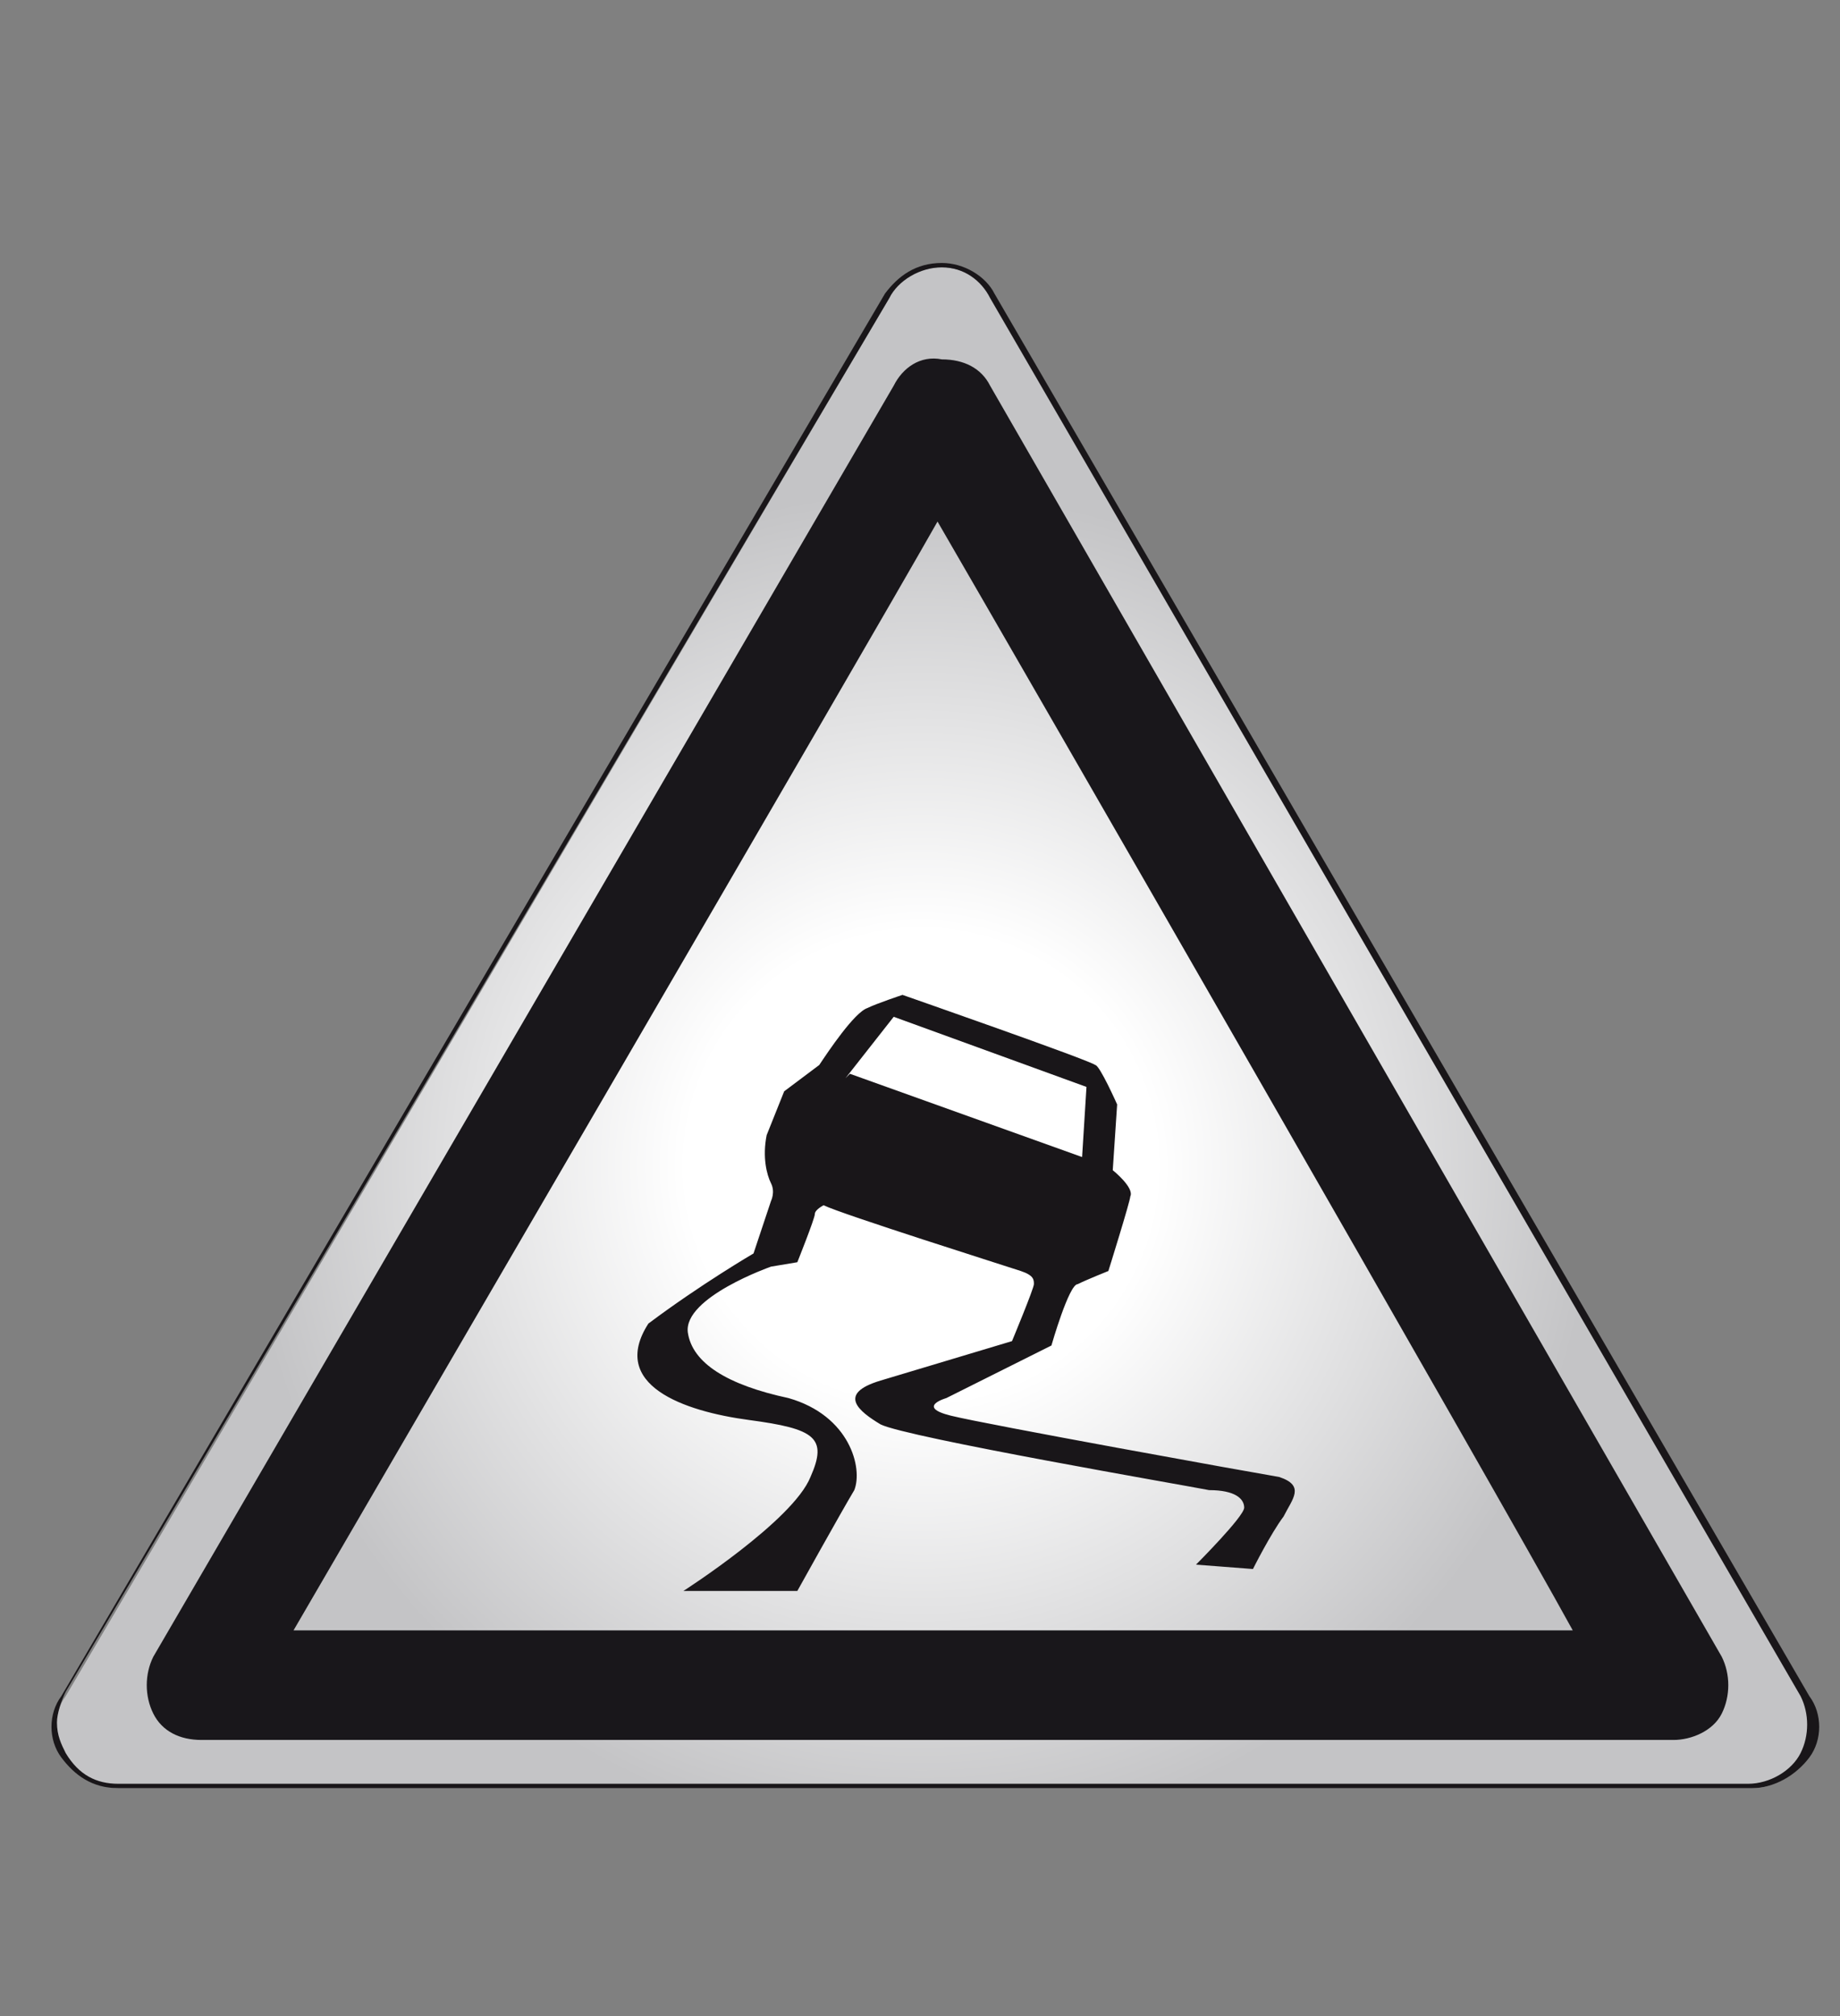 <svg xmlns="http://www.w3.org/2000/svg" width="42" height="46" viewBox="0 0 42 46"><rect x="0" y="0" width="42" height="46" fill="#808080" stroke="none"/><radialGradient id="SVGID_2_" cx="21.023" cy="26.604" r="15.41" gradientUnits="userSpaceOnUse"><stop offset=".348" stop-color="#fff"/><stop offset="1" stop-color="#C4C4C6"/></radialGradient><path fill="url(#SVGID_2_)" d="M20.3 6.8l-18.8 31.9c-.3.4-.3 1 0 1.4.2.4.7.7 1.2.7h37.3c.5 0 1-.3 1.2-.7.3-.4.3-.9 0-1.4l-18.5-31.9c-.2-.4-.7-.7-1.2-.7s-1 .2-1.2.7z"/><path fill="#191619" d="M20.2 6.7l-18.8 32c-.3.4-.3 1 0 1.4.3.4.7.7 1.3.7h37.3c.5 0 1-.3 1.3-.7.3-.4.3-1 0-1.4l-18.6-32c-.2-.4-.7-.7-1.2-.7-.6 0-1 .3-1.3.7zm1.3-.6c.5 0 .9.3 1.1.7l18.5 31.9c.2.4.2.9 0 1.3s-.7.7-1.2.7h-37.2c-.5 0-.9-.2-1.2-.7-.1-.2-.2-.4-.2-.7 0-.2.1-.5.2-.7l18.8-31.8c.2-.4.7-.7 1.2-.7z"/><path fill="#19171B" d="M20.4 8.8l-16.9 29c-.2.4-.2.9 0 1.3s.6.6 1.1.6h33.6c.4 0 .9-.2 1.1-.6.2-.4.2-.9 0-1.3l-16.7-29c-.2-.4-.6-.6-1.1-.6-.5-.1-.9.2-1.1.6zm1 3.1c1.8 3.1 12.8 22.2 14.5 25.3h-29.2c1.8-3.1 13-22.3 14.7-25.3z"/><path fill="#191619" d="M18.7 24.3c.2-.3.8-1.2 1.1-1.3.2-.1.8-.3.8-.3s4.3 1.5 4.4 1.6c.1 0 .5.9.5.9l-.1 1.5s.5.4.4.6c0 .1-.5 1.7-.5 1.7s-.5.2-.7.3c-.2 0-.6 1.4-.6 1.4l-.2.1-2.2 1.1s-.7.2.1.4c.8.2 6.9 1.3 7.5 1.4.6.2.3.5.1.9-.3.4-.7 1.2-.7 1.2l-1.3-.1s1.1-1.1 1.1-1.3c0-.2-.2-.4-.8-.4-.5-.1-6.9-1.2-7.5-1.5-.5-.3-1-.7 0-1l3-.9s.5-1.2.5-1.3c0-.1 0-.2-.3-.3-.3-.1-4.1-1.3-4.5-1.5 0 0-.2.1-.2.2s-.4 1.1-.4 1.1l-.6.1s-2 .7-1.9 1.5c.1.7.9 1.2 2.3 1.5 1.4.4 1.7 1.6 1.5 2.1-.3.5-1.3 2.3-1.3 2.3h-2.6s2.5-1.6 2.9-2.6c.4-.9.1-1.1-1.4-1.3-1.5-.2-3.2-.8-2.3-2.2 1.2-.9 2.4-1.6 2.4-1.6l.4-1.2s.1-.2 0-.4-.2-.6-.1-1.1l.4-1 .8-.6z"/><path fill="#fff" d="M19.3 24.6l1.1-1.4 4.4 1.6-.1 1.6-5.3-1.9"/></svg>